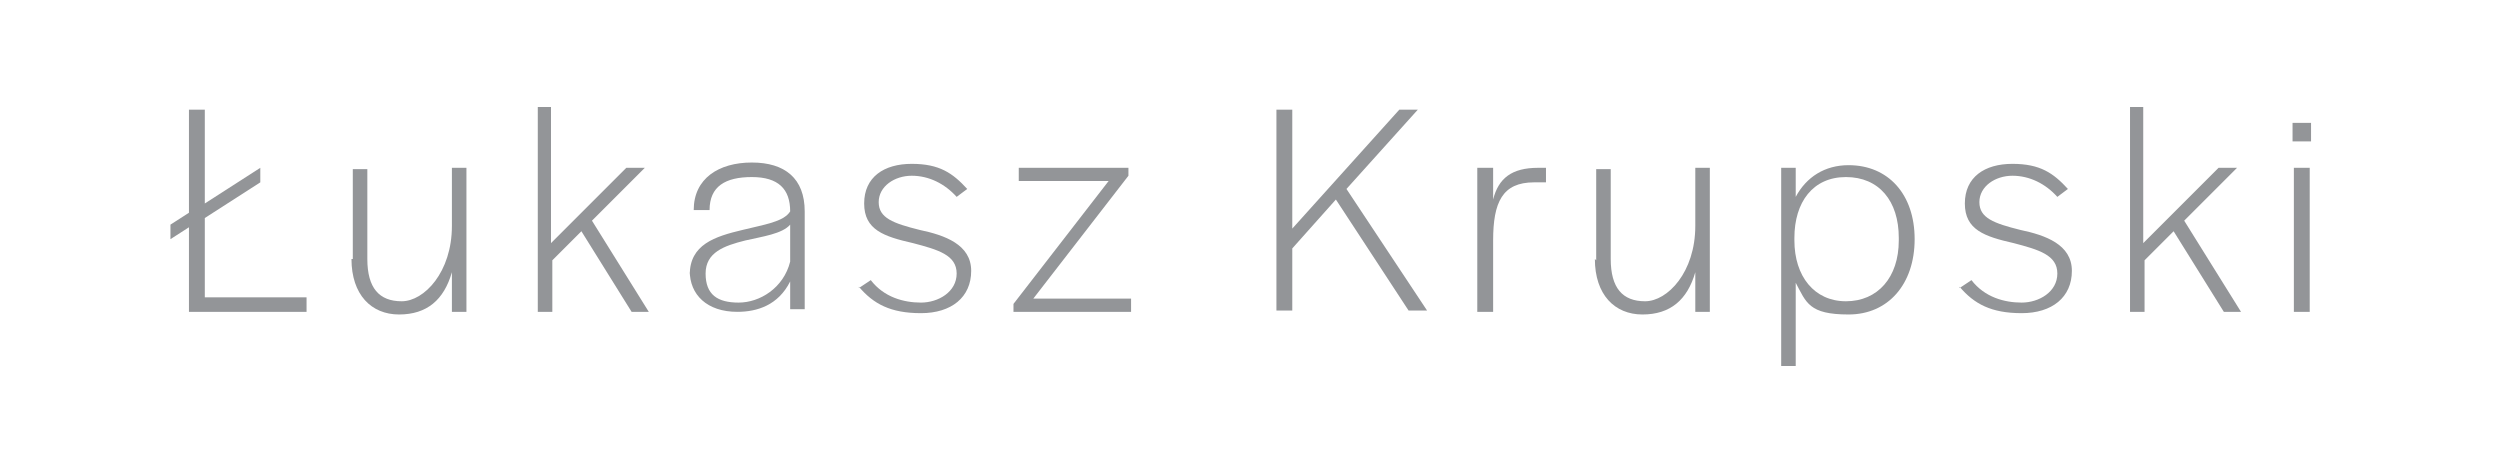 <?xml version="1.0" encoding="UTF-8"?>
<svg id="Layer_1" data-name="Layer 1" xmlns="http://www.w3.org/2000/svg" version="1.1" viewBox="0 0 189.2 34.1">
  <defs>
    <style>
      .cls-1 {
        fill: #939598;
        stroke-width: 0px;
      }
    </style>
  </defs>
  <path class="cls-1" d="M14.3,17.2l-1.4.9v-1.1l1.4-.9v-7.8h1.2v7.1l4.2-2.7v1.1l-4.2,2.7v6h7.7v1.1h-8.9v-6.3h0Z"/>
  <path class="cls-1" d="M26.7,19.7v-6.9h1.1v6.8c0,2.2.9,3.2,2.6,3.2s3.8-2.2,3.8-5.7v-4.4h1.1v10.9h-1.1v-3c-.6,2.1-1.9,3.2-4,3.2s-3.6-1.5-3.6-4.2h.1Z"/>
  <path class="cls-1" d="M40.6,8.1h1.1v10.3l5.7-5.7h1.4l-4,4,4.3,6.9h-1.3l-3.8-6.1-2.2,2.2v3.9h-1.1v-15.5h-.1Z"/>
  <path class="cls-1" d="M52.2,20.8c0-2.3,1.9-2.9,4-3.4,1.6-.4,3.1-.6,3.6-1.4h0c0-1.7-.9-2.6-2.9-2.6s-3.2.7-3.2,2.5h-1.2c0-2.4,1.9-3.6,4.4-3.6s4,1.2,4,3.7v7.4h-1.1v-2.1c-.9,1.8-2.5,2.3-4,2.3-2.3,0-3.6-1.3-3.6-3.1v.3ZM59.8,19.8v-2.8c-.6.7-2.1.9-3.4,1.2-1.6.4-3,.9-3,2.5s.9,2.2,2.5,2.2,3.4-1.1,3.9-3.1Z"/>
  <path class="cls-1" d="M65,21.8l.9-.6c1,1.3,2.5,1.7,3.8,1.7s2.7-.8,2.7-2.2-1.4-1.8-3.3-2.3c-2.2-.5-3.7-1-3.7-3s1.5-3,3.6-3,3.1.7,4.2,1.9l-.8.6c-.9-1-2.1-1.6-3.4-1.6s-2.5.8-2.5,2,1.1,1.6,3.1,2.1c1.9.4,3.9,1.1,3.9,3.1s-1.5,3.2-3.8,3.2-3.6-.7-4.7-2h0Z"/>
  <path class="cls-1" d="M76.7,23l7.2-9.3h-6.8v-1h8.3v.6l-7.2,9.3h7.4v1h-8.9v-.6Z"/>
  <path class="cls-1" d="M96.6,8.3h1.2v9l8.1-9h1.4l-5.4,6,6.1,9.2h-1.4l-5.5-8.4-3.3,3.7v4.7h-1.2v-15.3h0Z"/>
  <path class="cls-1" d="M111.9,12.7h1.1v2.4c.4-1.6,1.4-2.4,3.4-2.4h.6v1.1h-.9c-2.4,0-3.1,1.5-3.1,4.4v5.4h-1.2v-10.9h0Z"/>
  <path class="cls-1" d="M120.8,19.7v-6.9h1.1v6.8c0,2.2.9,3.2,2.6,3.2s3.8-2.2,3.8-5.7v-4.4h1.1v10.9h-1.1v-3c-.6,2.1-1.9,3.2-4,3.2s-3.6-1.5-3.6-4.2h0Z"/>
  <path class="cls-1" d="M134.8,12.7h1.1v2.2c.8-1.5,2.2-2.4,4-2.4,3,0,5,2.2,5,5.6h0c0,3.4-2,5.7-5,5.7s-3.2-.9-4-2.4v6.3h-1.1v-15.1h0ZM143.7,18.2v-.2c0-2.8-1.5-4.6-4-4.6s-3.9,1.9-3.9,4.6v.2c0,2.7,1.5,4.6,3.9,4.6s4-1.8,4-4.6Z"/>
  <path class="cls-1" d="M148.3,21.8l.9-.6c1,1.3,2.5,1.7,3.8,1.7s2.7-.8,2.7-2.2-1.4-1.8-3.3-2.3c-2.2-.5-3.7-1-3.7-3s1.5-3,3.6-3,3.1.7,4.2,1.9l-.8.6c-.9-1-2.1-1.6-3.4-1.6s-2.5.8-2.5,2,1.1,1.6,3.1,2.1c1.9.4,3.9,1.1,3.9,3.1s-1.5,3.2-3.8,3.2-3.6-.7-4.7-2h0Z"/>
  <path class="cls-1" d="M161.1,8.1h1.1v10.3l5.7-5.7h1.4l-4,4,4.3,6.9h-1.3l-3.8-6.1-2.2,2.2v3.9h-1.1v-15.5h0Z"/>
  <path class="cls-1" d="M173.5,9.3h1.4v1.4h-1.4v-1.4ZM173.6,12.7h1.2v10.9h-1.2s0-10.9,0-10.9Z"/>
</svg>